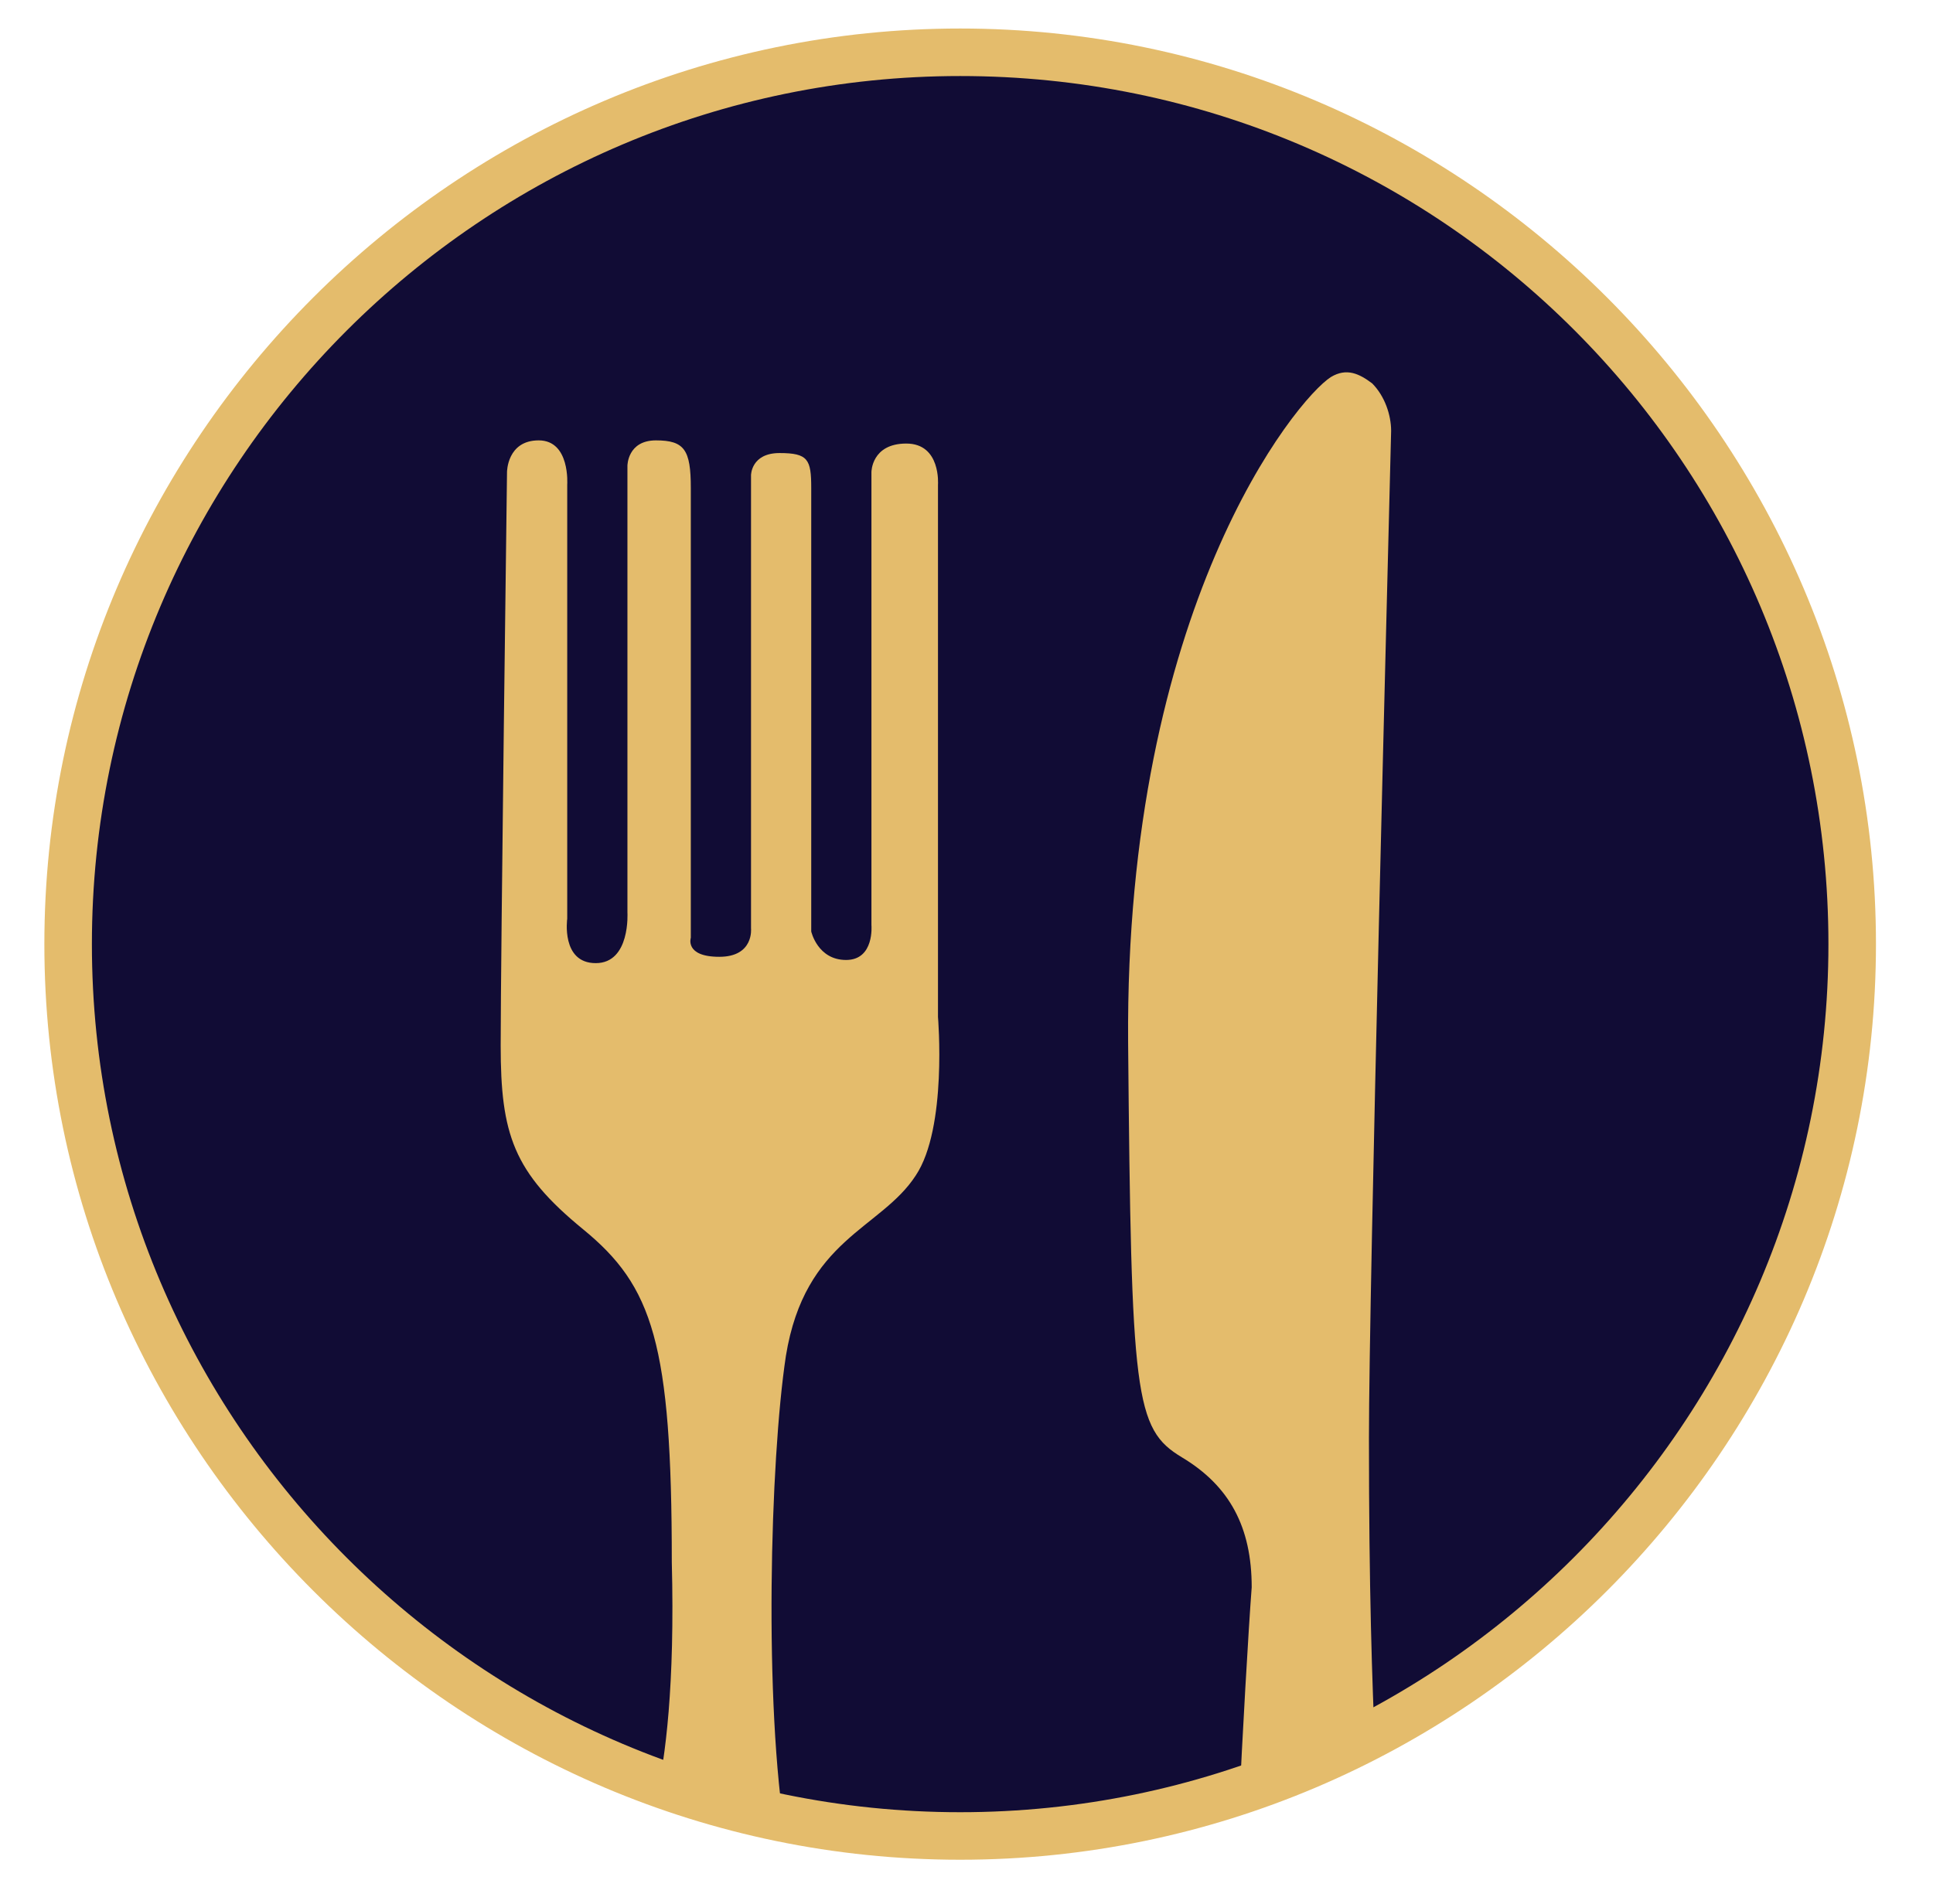<?xml version="1.0" encoding="UTF-8"?>
<svg id="Calque_1" xmlns="http://www.w3.org/2000/svg" version="1.1" viewBox="0 0 61 60.1">
  <!-- Generator: Adobe Illustrator 29.6.1, SVG Export Plug-In . SVG Version: 2.1.1 Build 9)  -->
  <defs>
    <style>
      .st0 {
        fill: #110c35;
      }

      .st1 {
        fill: #e4bc6c;
      }
    </style>
  </defs>
  <circle class="st0" cx="30.2" cy="29.7" r="28.5"/>
  <g>
    <path class="st1" d="M39.1,57.1c.1-2.2.3-5.7.4-7,0-1.9-.7-3.2-2.2-4.1s-1.6-1.9-1.7-13.1c-.1-13.7,5.3-20.3,6.4-21,.5-.3.9-.1,1.3.2.4.4.6,1,.6,1.5-.1,4.1-.7,27-.7,31.8s.1,7.7.2,9.9"/>
    <path class="st1" d="M20.7,56.8c.3-1.3.6-3.6.5-7.5,0-6.9-.6-8.7-2.8-10.5s-2.6-3-2.6-5.8.2-18.1.2-18.1c0,0,0-1,1-1s.9,1.4.9,1.4v13.7s-.2,1.4.9,1.4,1-1.6,1-1.6v-14.1s0-.8.9-.8,1.1.3,1.1,1.5v14.2s-.2.6.9.6,1-.9,1-.9v-14.3s0-.7.9-.7,1,.2,1,1.1v14s.2.9,1.1.9.8-1.1.8-1.1v-14.3s0-.9,1.1-.9,1,1.3,1,1.3v16.8s.3,3.5-.7,5c-1.1,1.7-3.5,2-4.1,5.7-.5,3.3-.7,11,0,15.2"/>
    <path class="st1" d="M30.3,58.7c-15.9,0-28.9-13-28.9-28.9S14.4.9,30.3.9s28.9,13,28.9,28.9-13,28.9-28.9,28.9ZM30.3,2.4C15.2,2.4,2.9,14.7,2.9,29.8s12.3,27.4,27.4,27.4,27.4-12.3,27.4-27.4S45.5,2.4,30.3,2.4Z"/>
  </g>
</svg>